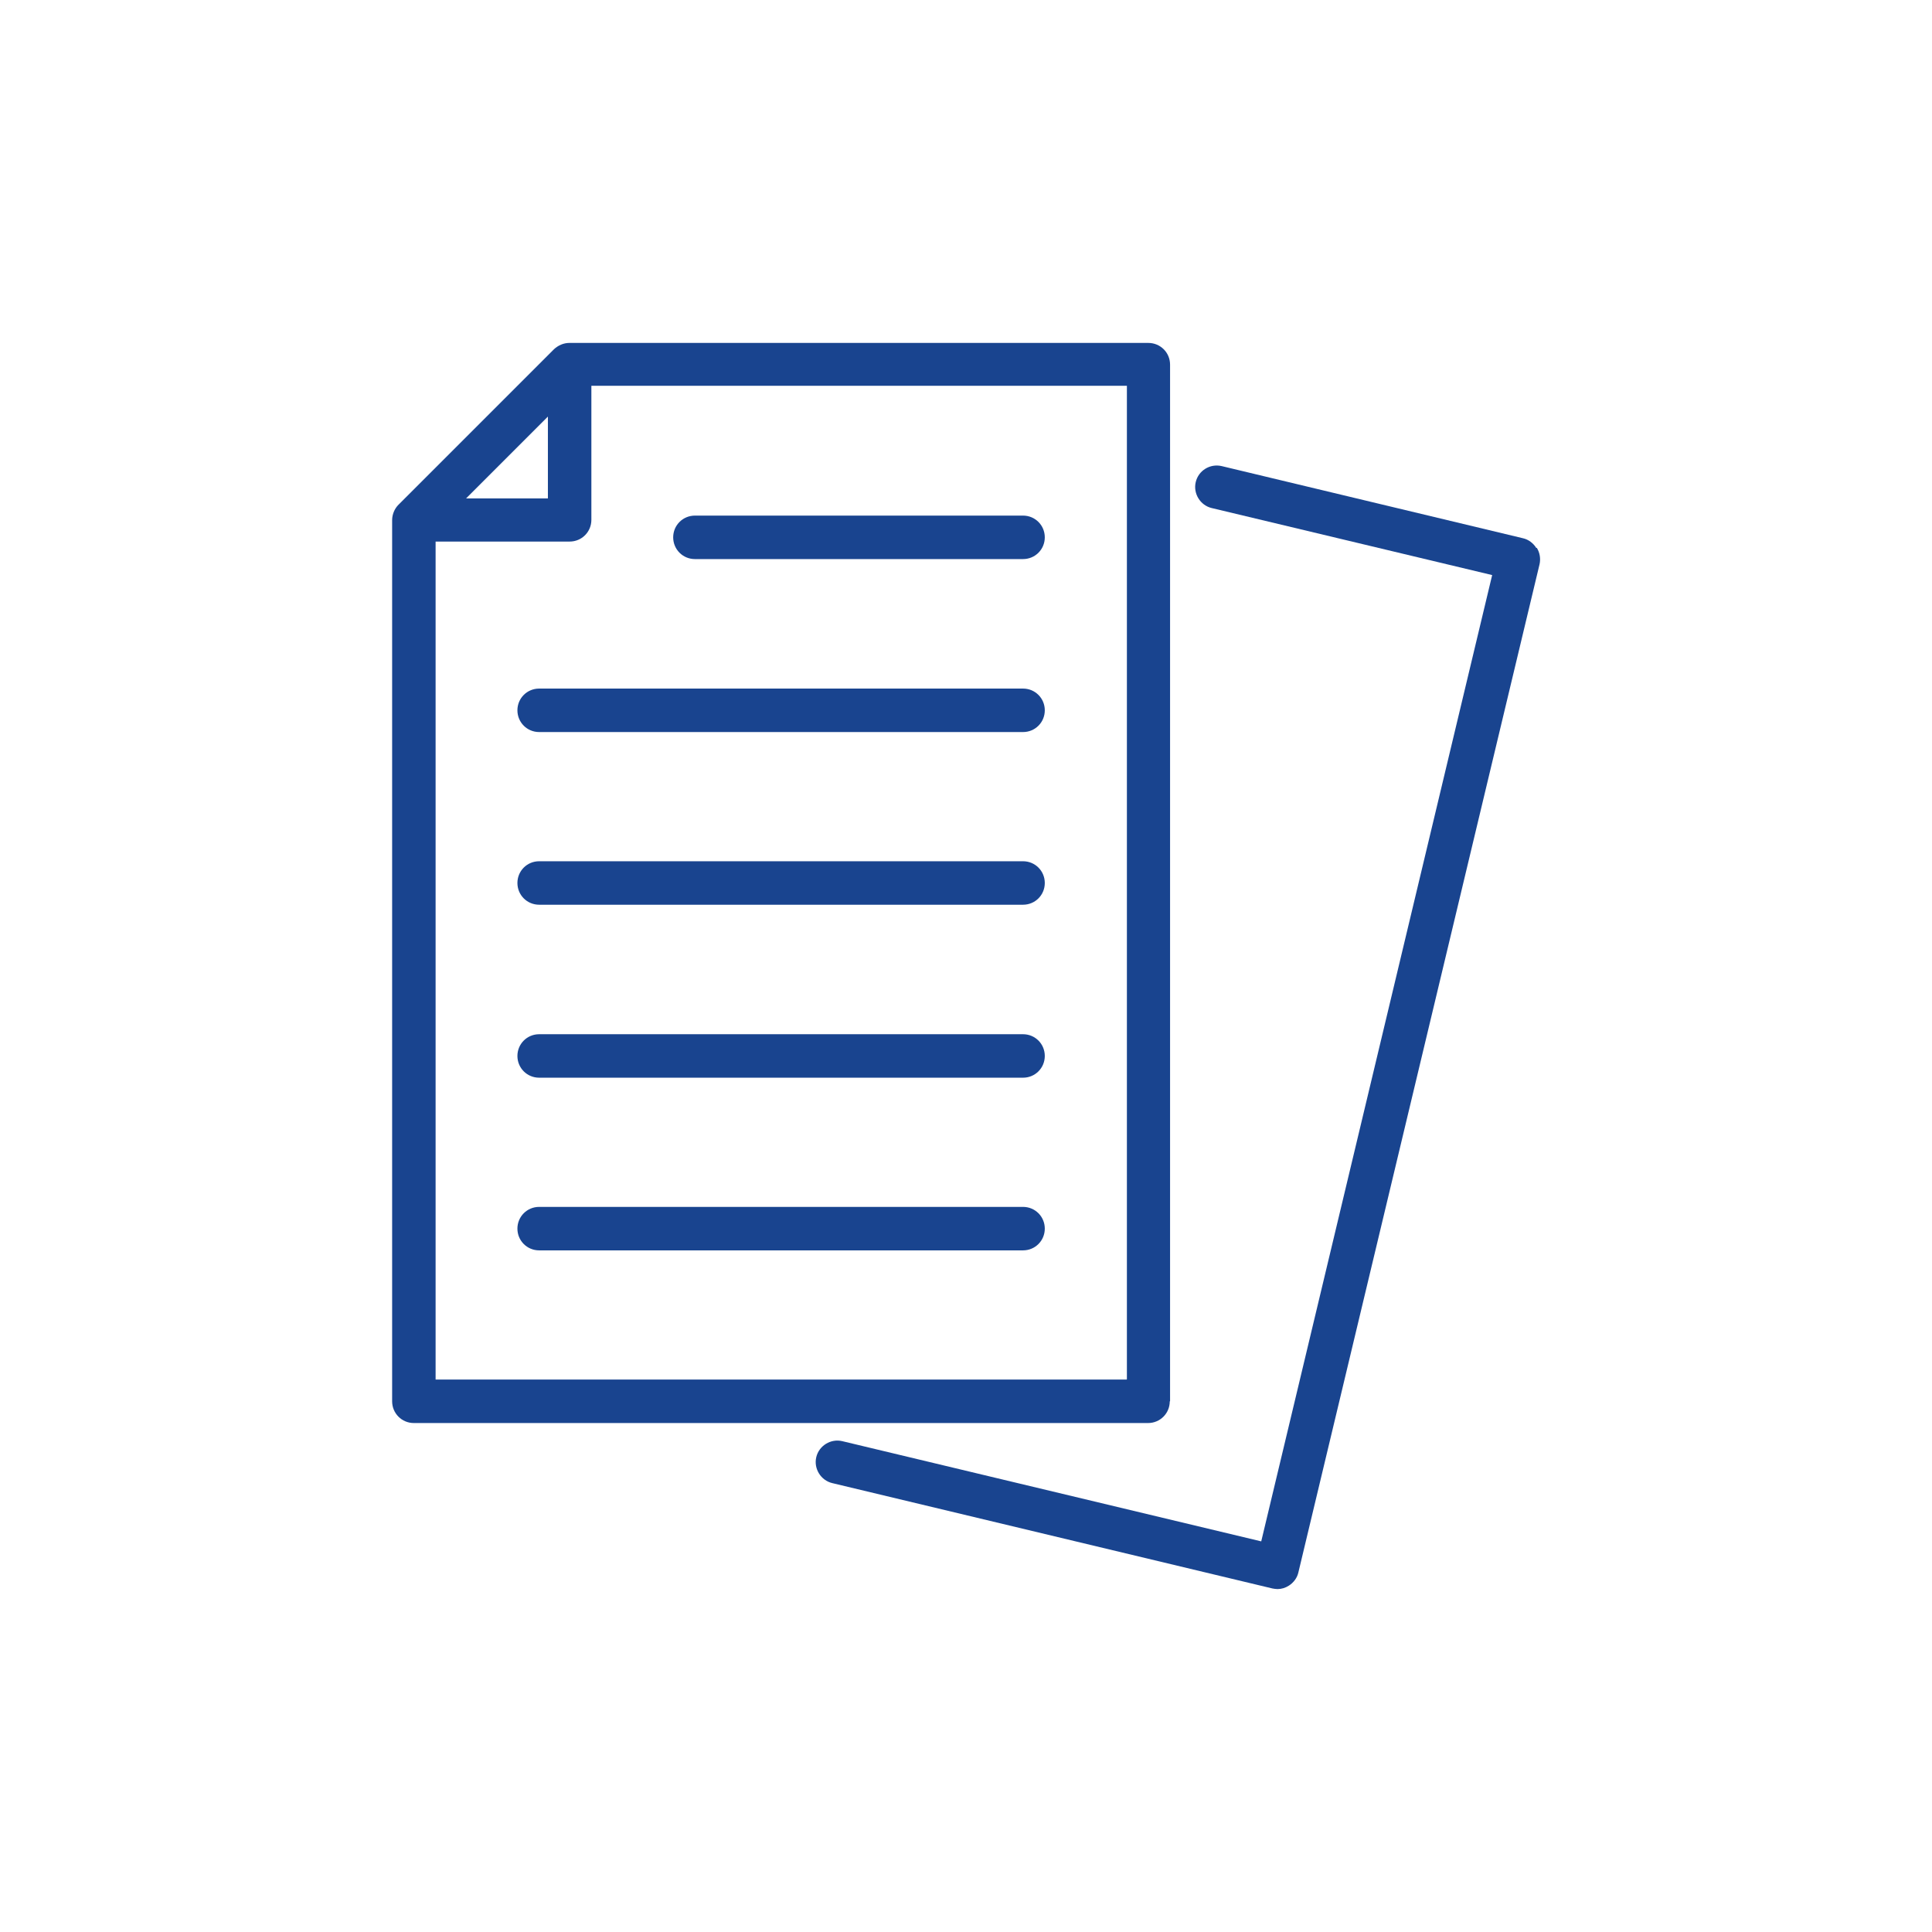 <?xml version="1.0" encoding="UTF-8"?>
<svg id="_レイヤー_1" data-name=" レイヤー 1" xmlns="http://www.w3.org/2000/svg" viewBox="0 0 64 64">
  <defs>
    <style>
      .cls-1 {
        fill: #19448f;
      }
    </style>
  </defs>
  <path class="cls-1" d="M23.02,18.52h10.87c.4,0,.72-.32.72-.72s-.32-.72-.72-.72h-10.87c-.4,0-.72.32-.72.72s.32.72.72.72Z"/>
  <path class="cls-1" d="M33.89,22.81h-16.03c-.4,0-.72.32-.72.72s.32.72.72.72h16.03c.4,0,.72-.32.72-.72s-.32-.72-.72-.72Z"/>
  <path class="cls-1" d="M33.89,28.53h-16.03c-.4,0-.72.32-.72.72s.32.72.72.72h16.03c.4,0,.72-.32.72-.72s-.32-.72-.72-.72Z"/>
  <path class="cls-1" d="M33.89,34.26h-16.03c-.4,0-.72.32-.72.72s.32.72.72.72h16.03c.4,0,.72-.32.72-.72s-.32-.72-.72-.72Z"/>
  <path class="cls-1" d="M33.89,39.98h-16.03c-.4,0-.72.32-.72.72s.32.72.72.72h16.03c.4,0,.72-.32.72-.72s-.32-.72-.72-.72Z"/>
  <path class="cls-1" d="M38.76,46.42V12.08c0-.4-.32-.72-.72-.72h-19.18c-.19,0-.37.08-.51.21l-5.15,5.15c-.13.13-.21.32-.21.51v29.19c0,.4.32.72.72.72h24.32c.4,0,.72-.32.72-.72ZM18.15,13.8v2.71h-2.71l2.71-2.71ZM37.32,45.7H14.43v-27.76h4.44c.4,0,.72-.32.72-.72v-4.44h17.74v32.91Z"/>
  <path class="cls-1" d="M50.89,18.15c-.1-.16-.26-.28-.44-.32l-9.98-2.39c-.39-.09-.77.15-.86.53-.09.38.15.77.53.86l9.29,2.22-7.65,32.01-13.88-3.32c-.38-.09-.77.15-.86.53-.09.38.15.77.53.86l14.58,3.49c.06.01.11.02.17.02.13,0,.26-.04.37-.11.16-.1.28-.26.32-.44l7.99-33.4c.04-.18.01-.38-.09-.54Z"/>
</svg>